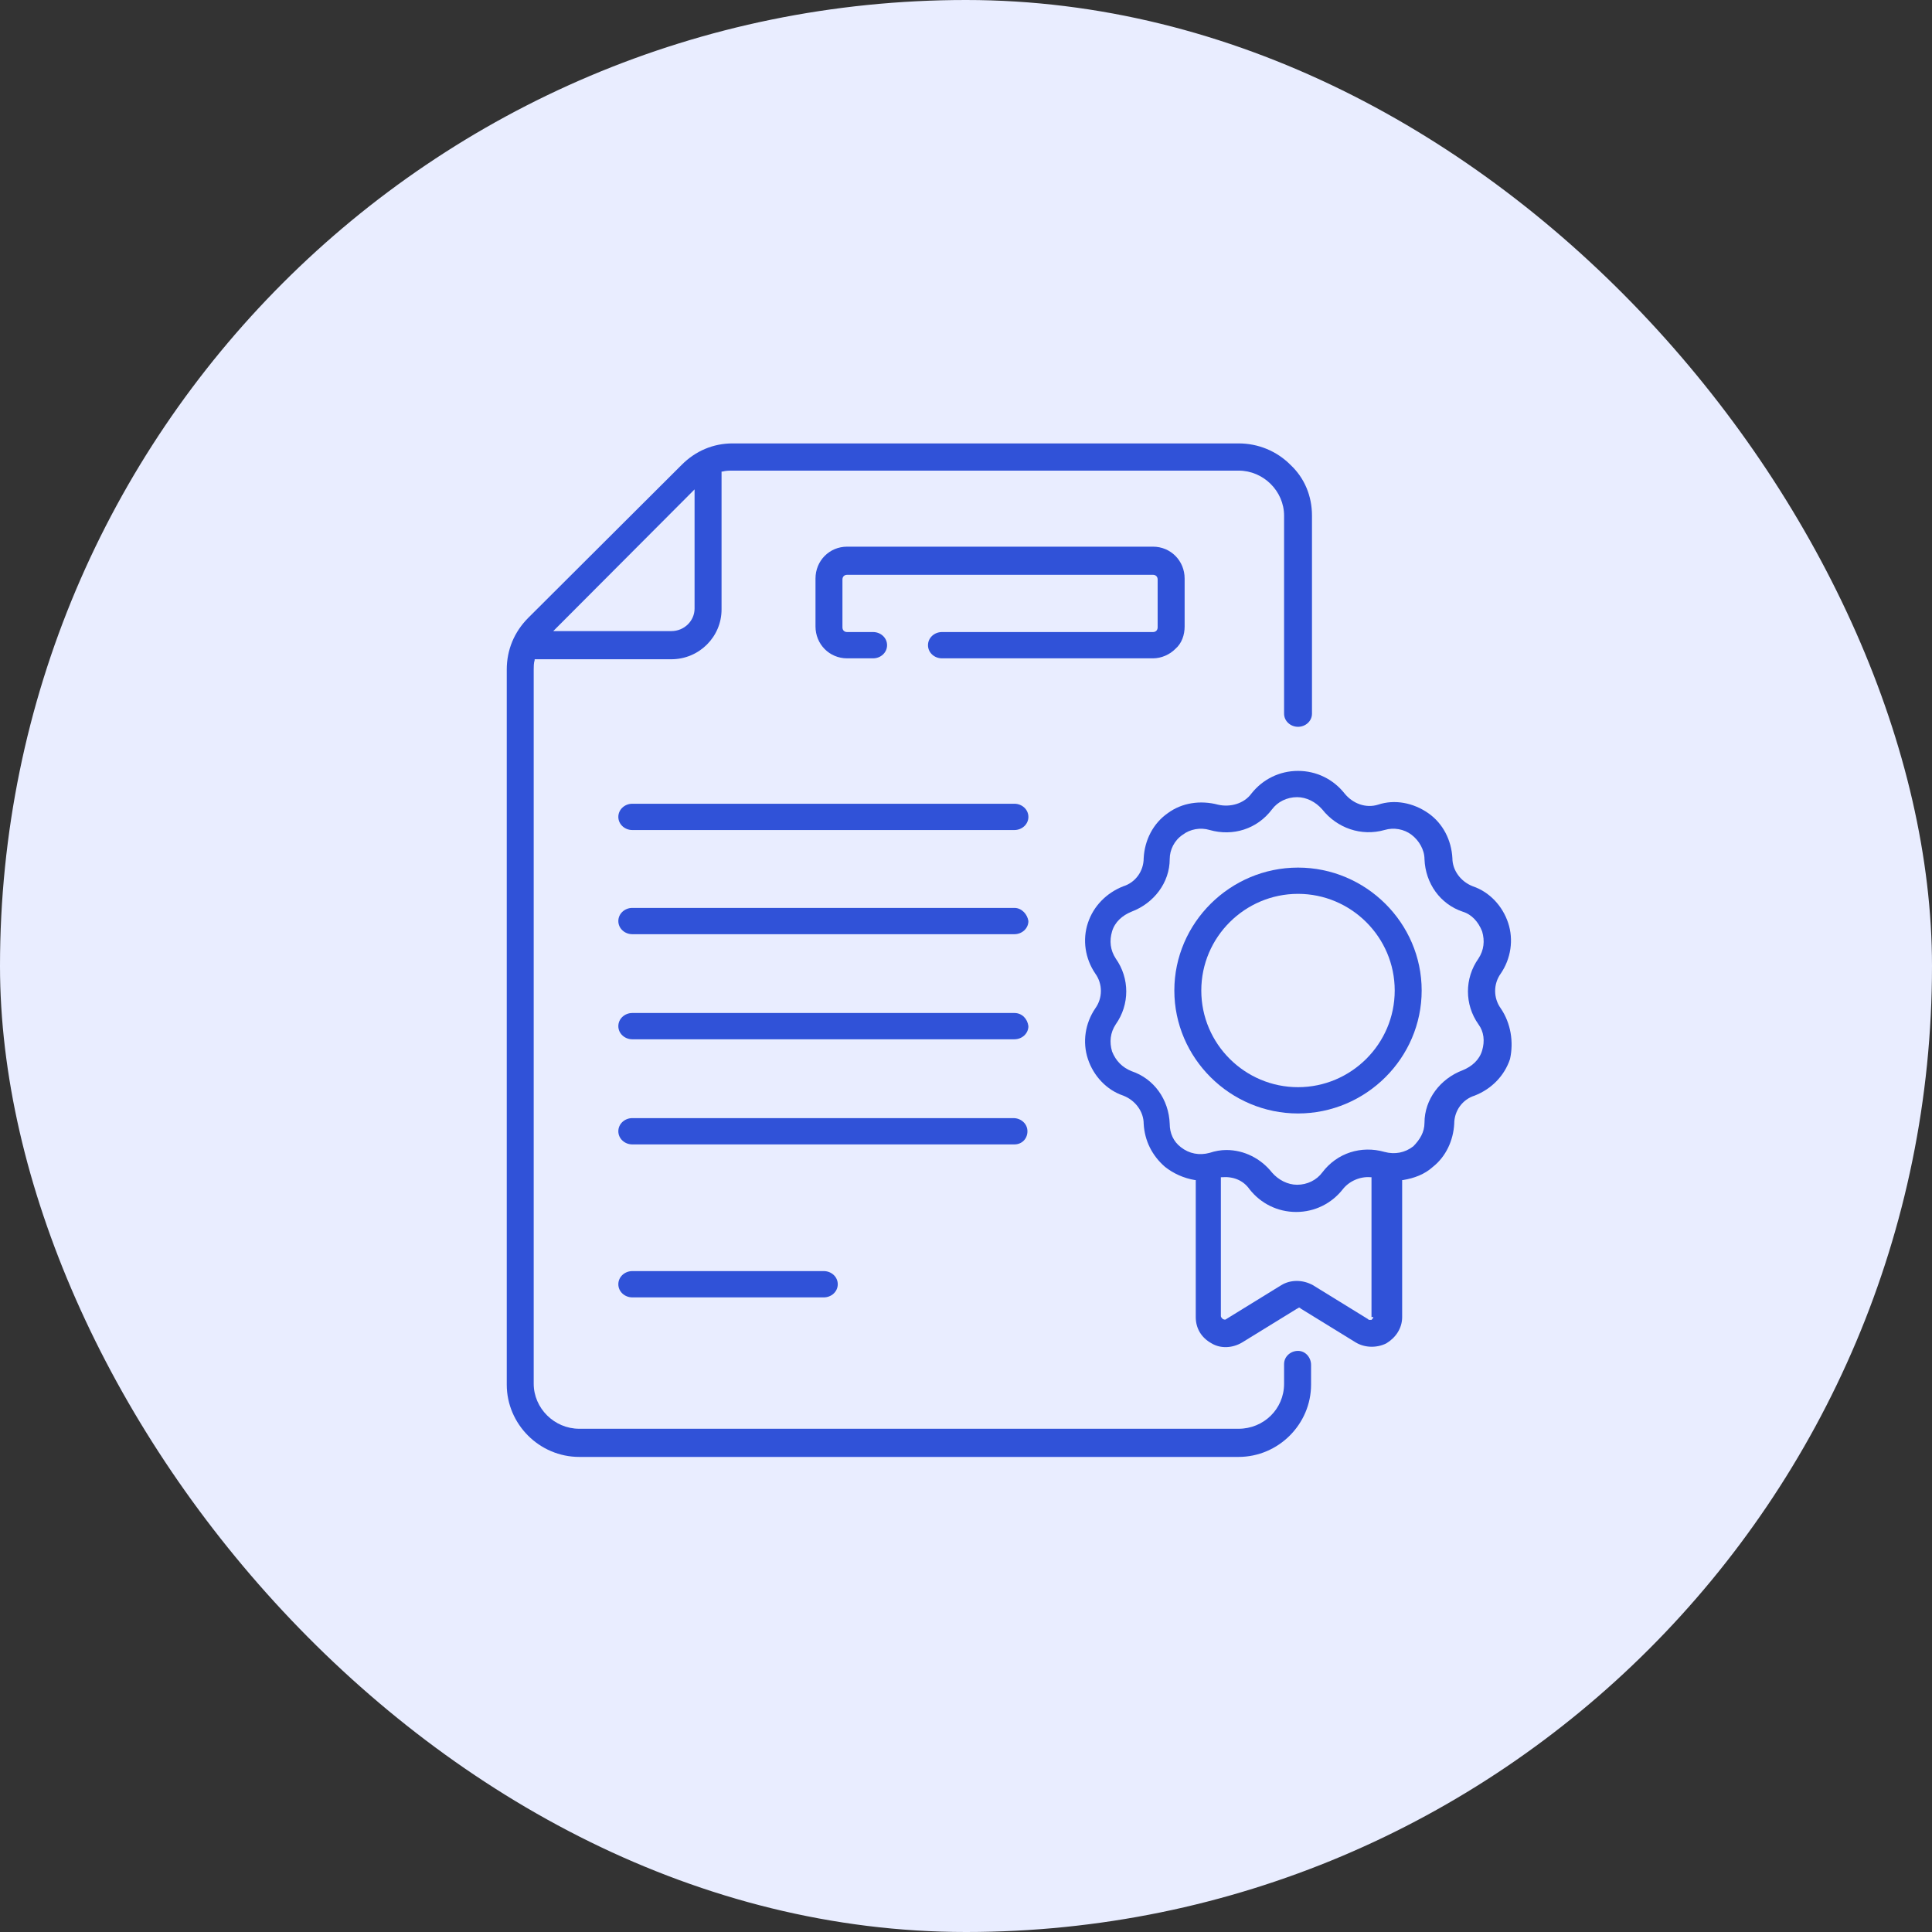 <svg width="61" height="61" viewBox="0 0 61 61" fill="none" xmlns="http://www.w3.org/2000/svg">
<rect x="0" y="0" width="61" height="61" fill="#333333" stroke="none"/>
<rect width="61" height="61" rx="30.5" fill="#E9EDFF"/>
<g clip-path="url(#clip0_1_7705)">
<path d="M32.029 25.377H19.963C19.729 25.377 19.523 25.555 19.523 25.792C19.523 26.029 19.729 26.207 19.963 26.207H32.029C32.264 26.207 32.47 26.029 32.47 25.792C32.47 25.555 32.264 25.377 32.029 25.377Z" fill="#3052D8"/>
<path d="M32.029 28.666H19.963C19.729 28.666 19.523 28.844 19.523 29.081C19.523 29.318 19.729 29.496 19.963 29.496H32.029C32.264 29.496 32.47 29.318 32.47 29.081C32.44 28.873 32.264 28.666 32.029 28.666Z" fill="#3052D8"/>
<path d="M32.029 31.984H19.963C19.729 31.984 19.523 32.162 19.523 32.399C19.523 32.636 19.729 32.814 19.963 32.814H32.029C32.264 32.814 32.47 32.636 32.47 32.399C32.44 32.162 32.264 31.984 32.029 31.984Z" fill="#3052D8"/>
<path d="M32.44 35.718C32.44 35.48 32.235 35.303 32 35.303H19.963C19.729 35.303 19.523 35.48 19.523 35.718C19.523 35.955 19.729 36.133 19.963 36.133H32.029C32.264 36.133 32.44 35.955 32.44 35.718Z" fill="#3052D8"/>
<path d="M19.963 40.133C19.729 40.133 19.523 40.311 19.523 40.548C19.523 40.785 19.729 40.963 19.963 40.963H26.011C26.246 40.963 26.451 40.785 26.451 40.548C26.451 40.311 26.246 40.133 26.011 40.133H19.963Z" fill="#3052D8"/>
<path d="M36.404 20.786C36.669 20.786 36.933 20.667 37.109 20.489C37.315 20.312 37.403 20.045 37.403 19.778V18.267C37.403 17.704 36.962 17.26 36.404 17.26H26.746C26.188 17.26 25.748 17.704 25.748 18.267V19.778C25.748 20.341 26.188 20.786 26.746 20.786H27.568C27.803 20.786 28.008 20.608 28.008 20.371C28.008 20.134 27.803 19.956 27.568 19.956H26.746C26.658 19.956 26.599 19.897 26.599 19.808V18.297C26.599 18.208 26.658 18.149 26.746 18.149H36.404C36.492 18.149 36.551 18.208 36.551 18.297V19.808C36.551 19.897 36.492 19.956 36.404 19.956H29.74C29.505 19.956 29.3 20.134 29.3 20.371C29.3 20.608 29.505 20.786 29.74 20.786H36.404Z" fill="#3052D8"/>
<path d="M40.983 42.652C40.749 42.652 40.543 42.83 40.543 43.067V43.689C40.543 44.489 39.897 45.111 39.105 45.111H18.29C17.497 45.111 16.851 44.459 16.851 43.689V21.141C16.851 21.052 16.851 20.933 16.881 20.844V20.815H21.196C22.077 20.815 22.782 20.104 22.782 19.244V14.889H22.811C22.928 14.859 23.017 14.859 23.134 14.859H39.105C39.897 14.859 40.543 15.511 40.543 16.282V22.533C40.543 22.77 40.749 22.948 40.983 22.948C41.218 22.948 41.424 22.77 41.424 22.533V16.282C41.424 15.659 41.189 15.096 40.749 14.681C40.308 14.237 39.721 14 39.105 14H23.134C22.517 14 21.96 14.237 21.519 14.681L16.675 19.511C16.235 19.956 16 20.518 16 21.141V43.718C16 44.963 17.027 46 18.29 46H39.105C40.367 46 41.395 44.963 41.395 43.718V43.096C41.395 42.859 41.218 42.652 40.983 42.652ZM21.93 15.452V19.215C21.93 19.6 21.607 19.926 21.196 19.926H17.468L21.93 15.452Z" fill="#3052D8"/>
<path d="M47.383 31.836C47.148 31.51 47.148 31.066 47.383 30.74C47.706 30.266 47.794 29.673 47.618 29.14C47.442 28.607 47.031 28.162 46.503 27.984C46.121 27.836 45.857 27.481 45.857 27.095C45.827 26.532 45.563 25.999 45.093 25.673C44.624 25.347 44.036 25.229 43.508 25.407C43.127 25.525 42.715 25.377 42.451 25.051C42.099 24.607 41.571 24.34 40.983 24.34C40.396 24.34 39.868 24.607 39.515 25.051C39.281 25.377 38.84 25.495 38.459 25.407C37.901 25.258 37.314 25.347 36.873 25.673C36.404 25.999 36.139 26.532 36.11 27.095C36.11 27.51 35.846 27.866 35.464 27.984C34.936 28.192 34.525 28.607 34.349 29.14C34.172 29.673 34.26 30.266 34.583 30.74C34.818 31.066 34.818 31.51 34.583 31.836C34.26 32.31 34.172 32.903 34.349 33.436C34.525 33.969 34.936 34.414 35.464 34.592C35.846 34.74 36.11 35.095 36.11 35.481C36.139 36.014 36.374 36.488 36.785 36.843C37.049 37.051 37.372 37.199 37.725 37.258H37.754V41.584C37.754 41.94 37.93 42.236 38.253 42.414C38.547 42.592 38.928 42.562 39.222 42.384L40.954 41.318C40.983 41.318 40.983 41.288 41.013 41.288C41.042 41.288 41.042 41.288 41.071 41.318L42.803 42.384C43.097 42.562 43.479 42.562 43.772 42.414C44.066 42.236 44.271 41.94 44.271 41.584V37.258H44.301C44.653 37.199 44.976 37.081 45.24 36.843C45.651 36.518 45.886 36.014 45.915 35.481C45.915 35.066 46.18 34.71 46.561 34.592C47.09 34.384 47.501 33.969 47.677 33.436C47.794 32.903 47.706 32.31 47.383 31.836ZM43.361 41.584C43.361 41.614 43.332 41.644 43.303 41.673C43.273 41.673 43.273 41.673 43.244 41.673C43.215 41.673 43.215 41.673 43.185 41.644L41.453 40.577C41.13 40.399 40.748 40.399 40.455 40.577L38.723 41.644C38.693 41.673 38.664 41.673 38.605 41.644C38.576 41.614 38.547 41.584 38.547 41.555V37.169H38.576C38.928 37.14 39.251 37.258 39.457 37.555C39.809 37.999 40.337 38.266 40.925 38.266C41.512 38.266 42.04 37.999 42.392 37.555C42.598 37.288 42.95 37.14 43.273 37.169H43.303V41.584H43.361ZM46.796 33.169C46.708 33.466 46.473 33.673 46.18 33.792C45.475 34.058 44.976 34.71 44.976 35.451C44.976 35.747 44.829 35.984 44.624 36.192C44.359 36.399 44.036 36.458 43.714 36.37C42.98 36.162 42.216 36.399 41.747 37.021C41.571 37.258 41.277 37.407 40.954 37.407C40.66 37.407 40.367 37.258 40.161 37.021C39.809 36.577 39.281 36.31 38.723 36.31C38.547 36.31 38.37 36.34 38.194 36.399C37.871 36.488 37.548 36.429 37.284 36.221C37.049 36.044 36.932 35.777 36.932 35.481C36.903 34.71 36.433 34.058 35.728 33.821C35.435 33.703 35.229 33.495 35.112 33.199C35.024 32.903 35.053 32.606 35.229 32.34C35.67 31.718 35.67 30.888 35.229 30.266C35.053 29.999 35.024 29.703 35.112 29.407C35.2 29.11 35.435 28.903 35.728 28.784C36.433 28.518 36.932 27.866 36.932 27.125C36.932 26.829 37.079 26.532 37.343 26.355C37.578 26.177 37.901 26.118 38.194 26.206C38.928 26.414 39.692 26.177 40.161 25.555C40.337 25.318 40.631 25.169 40.954 25.169C41.248 25.169 41.541 25.318 41.747 25.555C42.216 26.147 42.98 26.414 43.714 26.206C44.007 26.118 44.33 26.177 44.565 26.355C44.8 26.532 44.976 26.829 44.976 27.125C45.005 27.895 45.475 28.547 46.18 28.784C46.473 28.873 46.679 29.11 46.796 29.407C46.884 29.703 46.855 29.999 46.679 30.266C46.238 30.888 46.238 31.718 46.679 32.34C46.855 32.577 46.884 32.873 46.796 33.169Z" fill="#3052D8"/>
<path d="M40.983 27.393C38.84 27.393 37.078 29.141 37.078 31.274C37.078 33.407 38.84 35.156 40.983 35.156C43.126 35.156 44.887 33.407 44.887 31.274C44.887 29.141 43.126 27.393 40.983 27.393ZM40.983 34.326C39.309 34.326 37.929 32.963 37.929 31.274C37.929 29.585 39.309 28.222 40.983 28.222C42.656 28.222 44.036 29.585 44.036 31.274C44.036 32.963 42.656 34.326 40.983 34.326Z" fill="#3052D8"/>
</g>
<defs>
<clipPath id="clip0_1_7705">
<rect width="32" height="32" fill="white" transform="translate(16 14)"/>
</clipPath>
</defs>
</svg>
